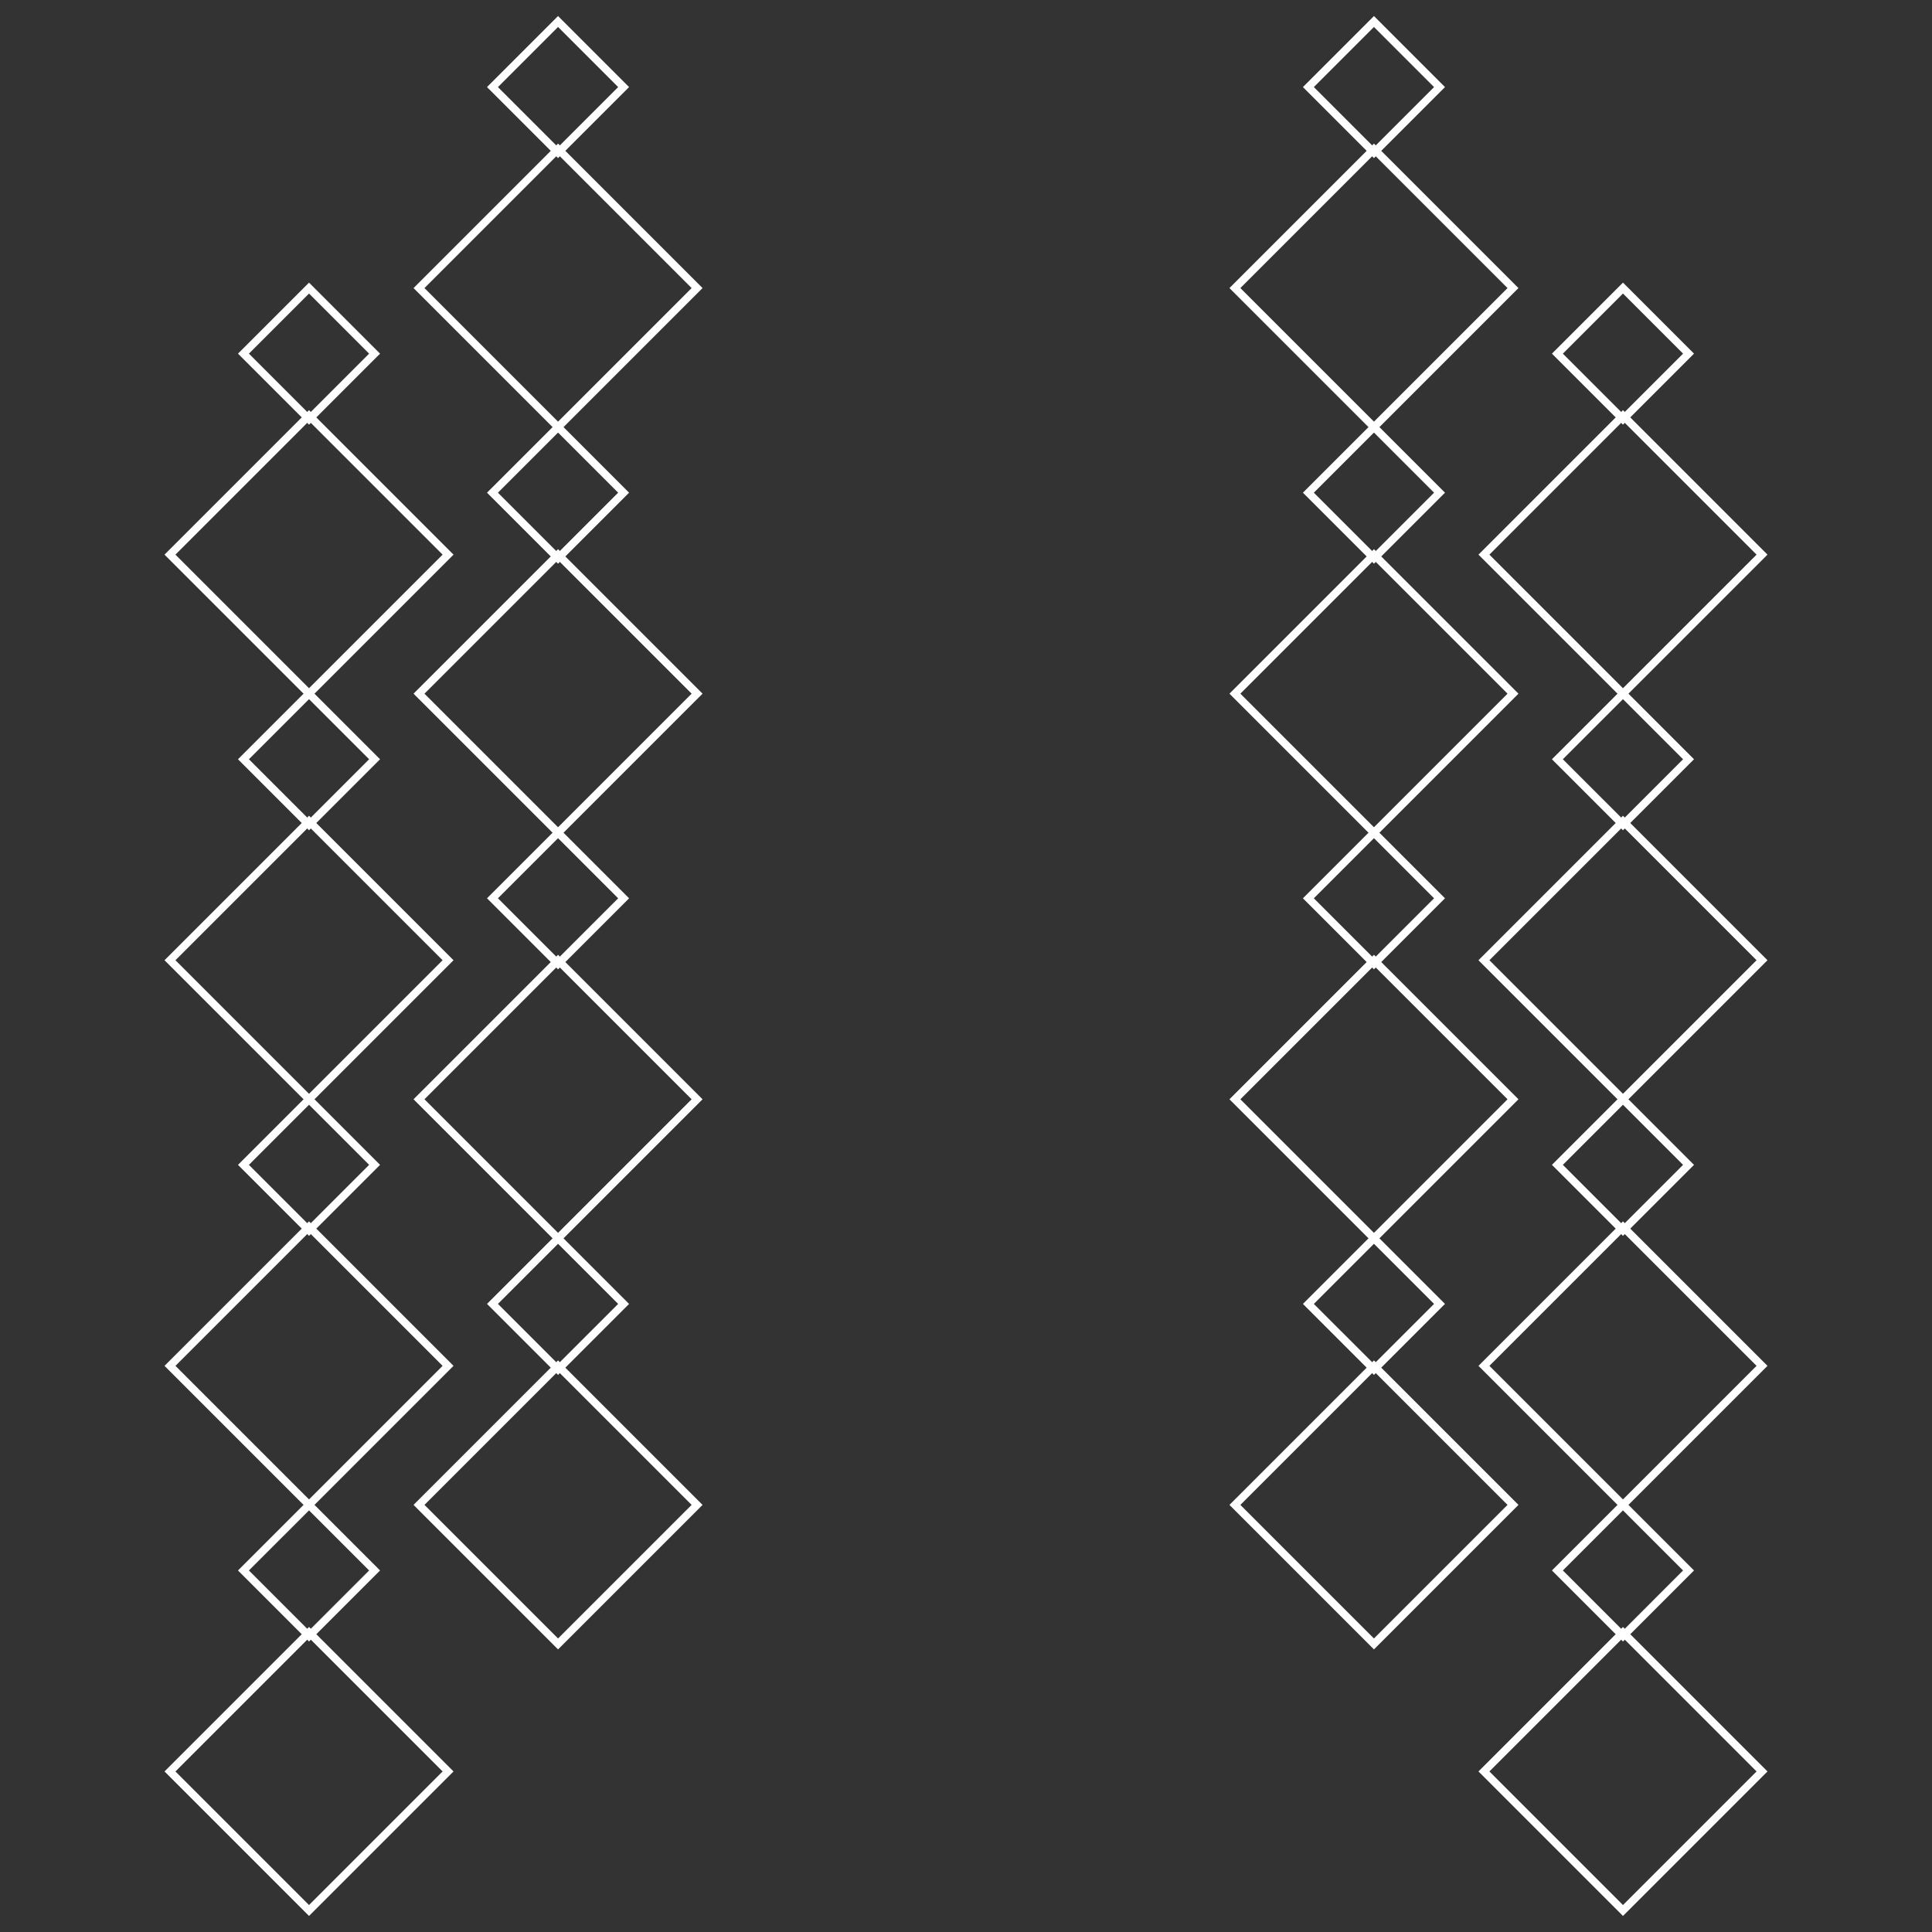 <?xml version="1.0" encoding="utf-8"?>
<!-- Generator: Adobe Illustrator 16.0.0, SVG Export Plug-In . SVG Version: 6.00 Build 0)  -->
<!DOCTYPE svg PUBLIC "-//W3C//DTD SVG 1.1//EN" "http://www.w3.org/Graphics/SVG/1.1/DTD/svg11.dtd">
<svg version="1.1" id="Calque_15" xmlns="http://www.w3.org/2000/svg" xmlns:xlink="http://www.w3.org/1999/xlink" x="0px" y="0px"
	 width="250px" height="250px" viewBox="0 0 250 250" enable-background="new 0 0 250 250" xml:space="preserve">
<rect x="0" y="0" width="250" height="250" fill="#333333" stroke="none"/>
<g>
	<path fill="#FFFFFF" d="M72.211,20.46l-9.192-9.192l9.192-9.192l9.192,9.192L72.211,20.46z M64.433,11.268l7.778,7.778l7.778-7.778
		L72.211,3.49L64.433,11.268z"/>
	<path fill="#FFFFFF" d="M72.211,55.975L53.512,37.276l18.699-18.699L90.91,37.276L72.211,55.975z M54.926,37.276l17.285,17.285
		l17.285-17.285L72.211,19.991L54.926,37.276z"/>
	<path fill="#FFFFFF" d="M72.211,72.946l-9.192-9.192l9.192-9.192l9.192,9.192L72.211,72.946z M64.433,63.753l7.778,7.778
		l7.778-7.778l-7.778-7.778L64.433,63.753z"/>
	<path fill="#FFFFFF" d="M72.211,108.46L53.512,89.761l18.699-18.699L90.91,89.761L72.211,108.46z M54.926,89.761l17.285,17.285
		l17.285-17.285L72.211,72.476L54.926,89.761z"/>
	<path fill="#FFFFFF" d="M72.211,125.431l-9.192-9.192l9.192-9.192l9.192,9.192L72.211,125.431z M64.433,116.239l7.778,7.778
		l7.778-7.778l-7.778-7.778L64.433,116.239z"/>
	<path fill="#FFFFFF" d="M72.211,160.945l-18.699-18.699l18.699-18.699l18.699,18.699L72.211,160.945z M54.926,142.246
		l17.285,17.285l17.285-17.285l-17.285-17.285L54.926,142.246z"/>
	<path fill="#FFFFFF" d="M72.211,177.916l-9.192-9.191l9.192-9.193l9.192,9.193L72.211,177.916z M64.433,168.725l7.778,7.777
		l7.778-7.777l-7.778-7.779L64.433,168.725z"/>
	<path fill="#FFFFFF" d="M72.211,213.432l-18.699-18.699l18.699-18.699l18.699,18.699L72.211,213.432z M54.926,194.732
		l17.285,17.285l17.285-17.285l-17.285-17.285L54.926,194.732z"/>
	<path fill="#FFFFFF" d="M39.987,54.954l-9.192-9.192l9.192-9.192l9.192,9.192L39.987,54.954z M32.209,45.761l7.778,7.778
		l7.778-7.778l-7.778-7.778L32.209,45.761z"/>
	<path fill="#FFFFFF" d="M39.987,90.468L21.288,71.769L39.987,53.07l18.699,18.699L39.987,90.468z M22.702,71.769l17.285,17.285
		l17.285-17.285L39.987,54.484L22.702,71.769z"/>
	<path fill="#FFFFFF" d="M39.987,107.439l-9.192-9.192l9.192-9.192l9.192,9.192L39.987,107.439z M32.209,98.247l7.778,7.778
		l7.778-7.778l-7.778-7.778L32.209,98.247z"/>
	<path fill="#FFFFFF" d="M39.987,142.953l-18.699-18.699l18.699-18.699l18.699,18.699L39.987,142.953z M22.702,124.254
		l17.285,17.285l17.285-17.285l-17.285-17.285L22.702,124.254z"/>
	<path fill="#FFFFFF" d="M39.987,159.924l-9.192-9.191l9.192-9.193l9.192,9.193L39.987,159.924z M32.209,150.732l7.778,7.777
		l7.778-7.777l-7.778-7.779L32.209,150.732z"/>
	<path fill="#FFFFFF" d="M39.987,195.439L21.288,176.74l18.699-18.699l18.699,18.699L39.987,195.439z M22.702,176.74l17.285,17.285
		l17.285-17.285l-17.285-17.285L22.702,176.74z"/>
	<path fill="#FFFFFF" d="M39.987,212.41l-9.192-9.193l9.192-9.191l9.192,9.191L39.987,212.41z M32.209,203.217l7.778,7.779
		l7.778-7.779l-7.778-7.777L32.209,203.217z"/>
	<path fill="#FFFFFF" d="M39.987,247.924l-18.699-18.699l18.699-18.699l18.699,18.699L39.987,247.924z M22.702,229.225
		l17.285,17.285l17.285-17.285l-17.285-17.285L22.702,229.225z"/>
	<path fill="#FFFFFF" d="M177.789,20.46l-9.192-9.192l9.192-9.192l9.192,9.192L177.789,20.46z M170.011,11.268l7.778,7.778
		l7.778-7.778l-7.778-7.778L170.011,11.268z"/>
	<path fill="#FFFFFF" d="M177.789,55.975L159.09,37.276l18.699-18.699l18.699,18.699L177.789,55.975z M160.504,37.276l17.285,17.285
		l17.285-17.285l-17.285-17.285L160.504,37.276z"/>
	<path fill="#FFFFFF" d="M177.789,72.946l-9.192-9.192l9.192-9.192l9.192,9.192L177.789,72.946z M170.011,63.753l7.778,7.778
		l7.778-7.778l-7.778-7.778L170.011,63.753z"/>
	<path fill="#FFFFFF" d="M177.789,108.46L159.09,89.761l18.699-18.699l18.699,18.699L177.789,108.46z M160.504,89.761l17.285,17.285
		l17.285-17.285l-17.285-17.285L160.504,89.761z"/>
	<path fill="#FFFFFF" d="M177.789,125.431l-9.192-9.192l9.192-9.192l9.192,9.192L177.789,125.431z M170.011,116.239l7.778,7.778
		l7.778-7.778l-7.778-7.778L170.011,116.239z"/>
	<path fill="#FFFFFF" d="M177.789,160.945l-18.699-18.699l18.699-18.699l18.699,18.699L177.789,160.945z M160.504,142.246
		l17.285,17.285l17.285-17.285l-17.285-17.285L160.504,142.246z"/>
	<path fill="#FFFFFF" d="M177.789,177.916l-9.192-9.191l9.192-9.193l9.192,9.193L177.789,177.916z M170.011,168.725l7.778,7.777
		l7.778-7.777l-7.778-7.779L170.011,168.725z"/>
	<path fill="#FFFFFF" d="M177.789,213.432l-18.699-18.699l18.699-18.699l18.699,18.699L177.789,213.432z M160.504,194.732
		l17.285,17.285l17.285-17.285l-17.285-17.285L160.504,194.732z"/>
	<path fill="#FFFFFF" d="M210.013,54.954l-9.193-9.192l9.193-9.192l9.191,9.192L210.013,54.954z M202.233,45.761l7.779,7.778
		l7.777-7.778l-7.777-7.778L202.233,45.761z"/>
	<path fill="#FFFFFF" d="M210.013,90.468l-18.699-18.699l18.699-18.699l18.699,18.699L210.013,90.468z M192.728,71.769
		l17.285,17.285l17.285-17.285l-17.285-17.285L192.728,71.769z"/>
	<path fill="#FFFFFF" d="M210.013,107.439l-9.193-9.192l9.193-9.192l9.191,9.192L210.013,107.439z M202.233,98.247l7.779,7.778
		l7.777-7.778l-7.777-7.778L202.233,98.247z"/>
	<path fill="#FFFFFF" d="M210.013,142.953l-18.699-18.699l18.699-18.699l18.699,18.699L210.013,142.953z M192.728,124.254
		l17.285,17.285l17.285-17.285l-17.285-17.285L192.728,124.254z"/>
	<path fill="#FFFFFF" d="M210.013,159.924l-9.193-9.191l9.193-9.193l9.191,9.193L210.013,159.924z M202.233,150.732l7.779,7.777
		l7.777-7.777l-7.777-7.779L202.233,150.732z"/>
	<path fill="#FFFFFF" d="M210.013,195.439l-18.699-18.699l18.699-18.699l18.699,18.699L210.013,195.439z M192.728,176.74
		l17.285,17.285l17.285-17.285l-17.285-17.285L192.728,176.74z"/>
	<path fill="#FFFFFF" d="M210.013,212.41l-9.193-9.193l9.193-9.191l9.191,9.191L210.013,212.41z M202.233,203.217l7.779,7.779
		l7.777-7.779l-7.777-7.777L202.233,203.217z"/>
	<path fill="#FFFFFF" d="M210.013,247.924l-18.699-18.699l18.699-18.699l18.699,18.699L210.013,247.924z M192.728,229.225
		l17.285,17.285l17.285-17.285l-17.285-17.285L192.728,229.225z"/>
</g>
</svg>
